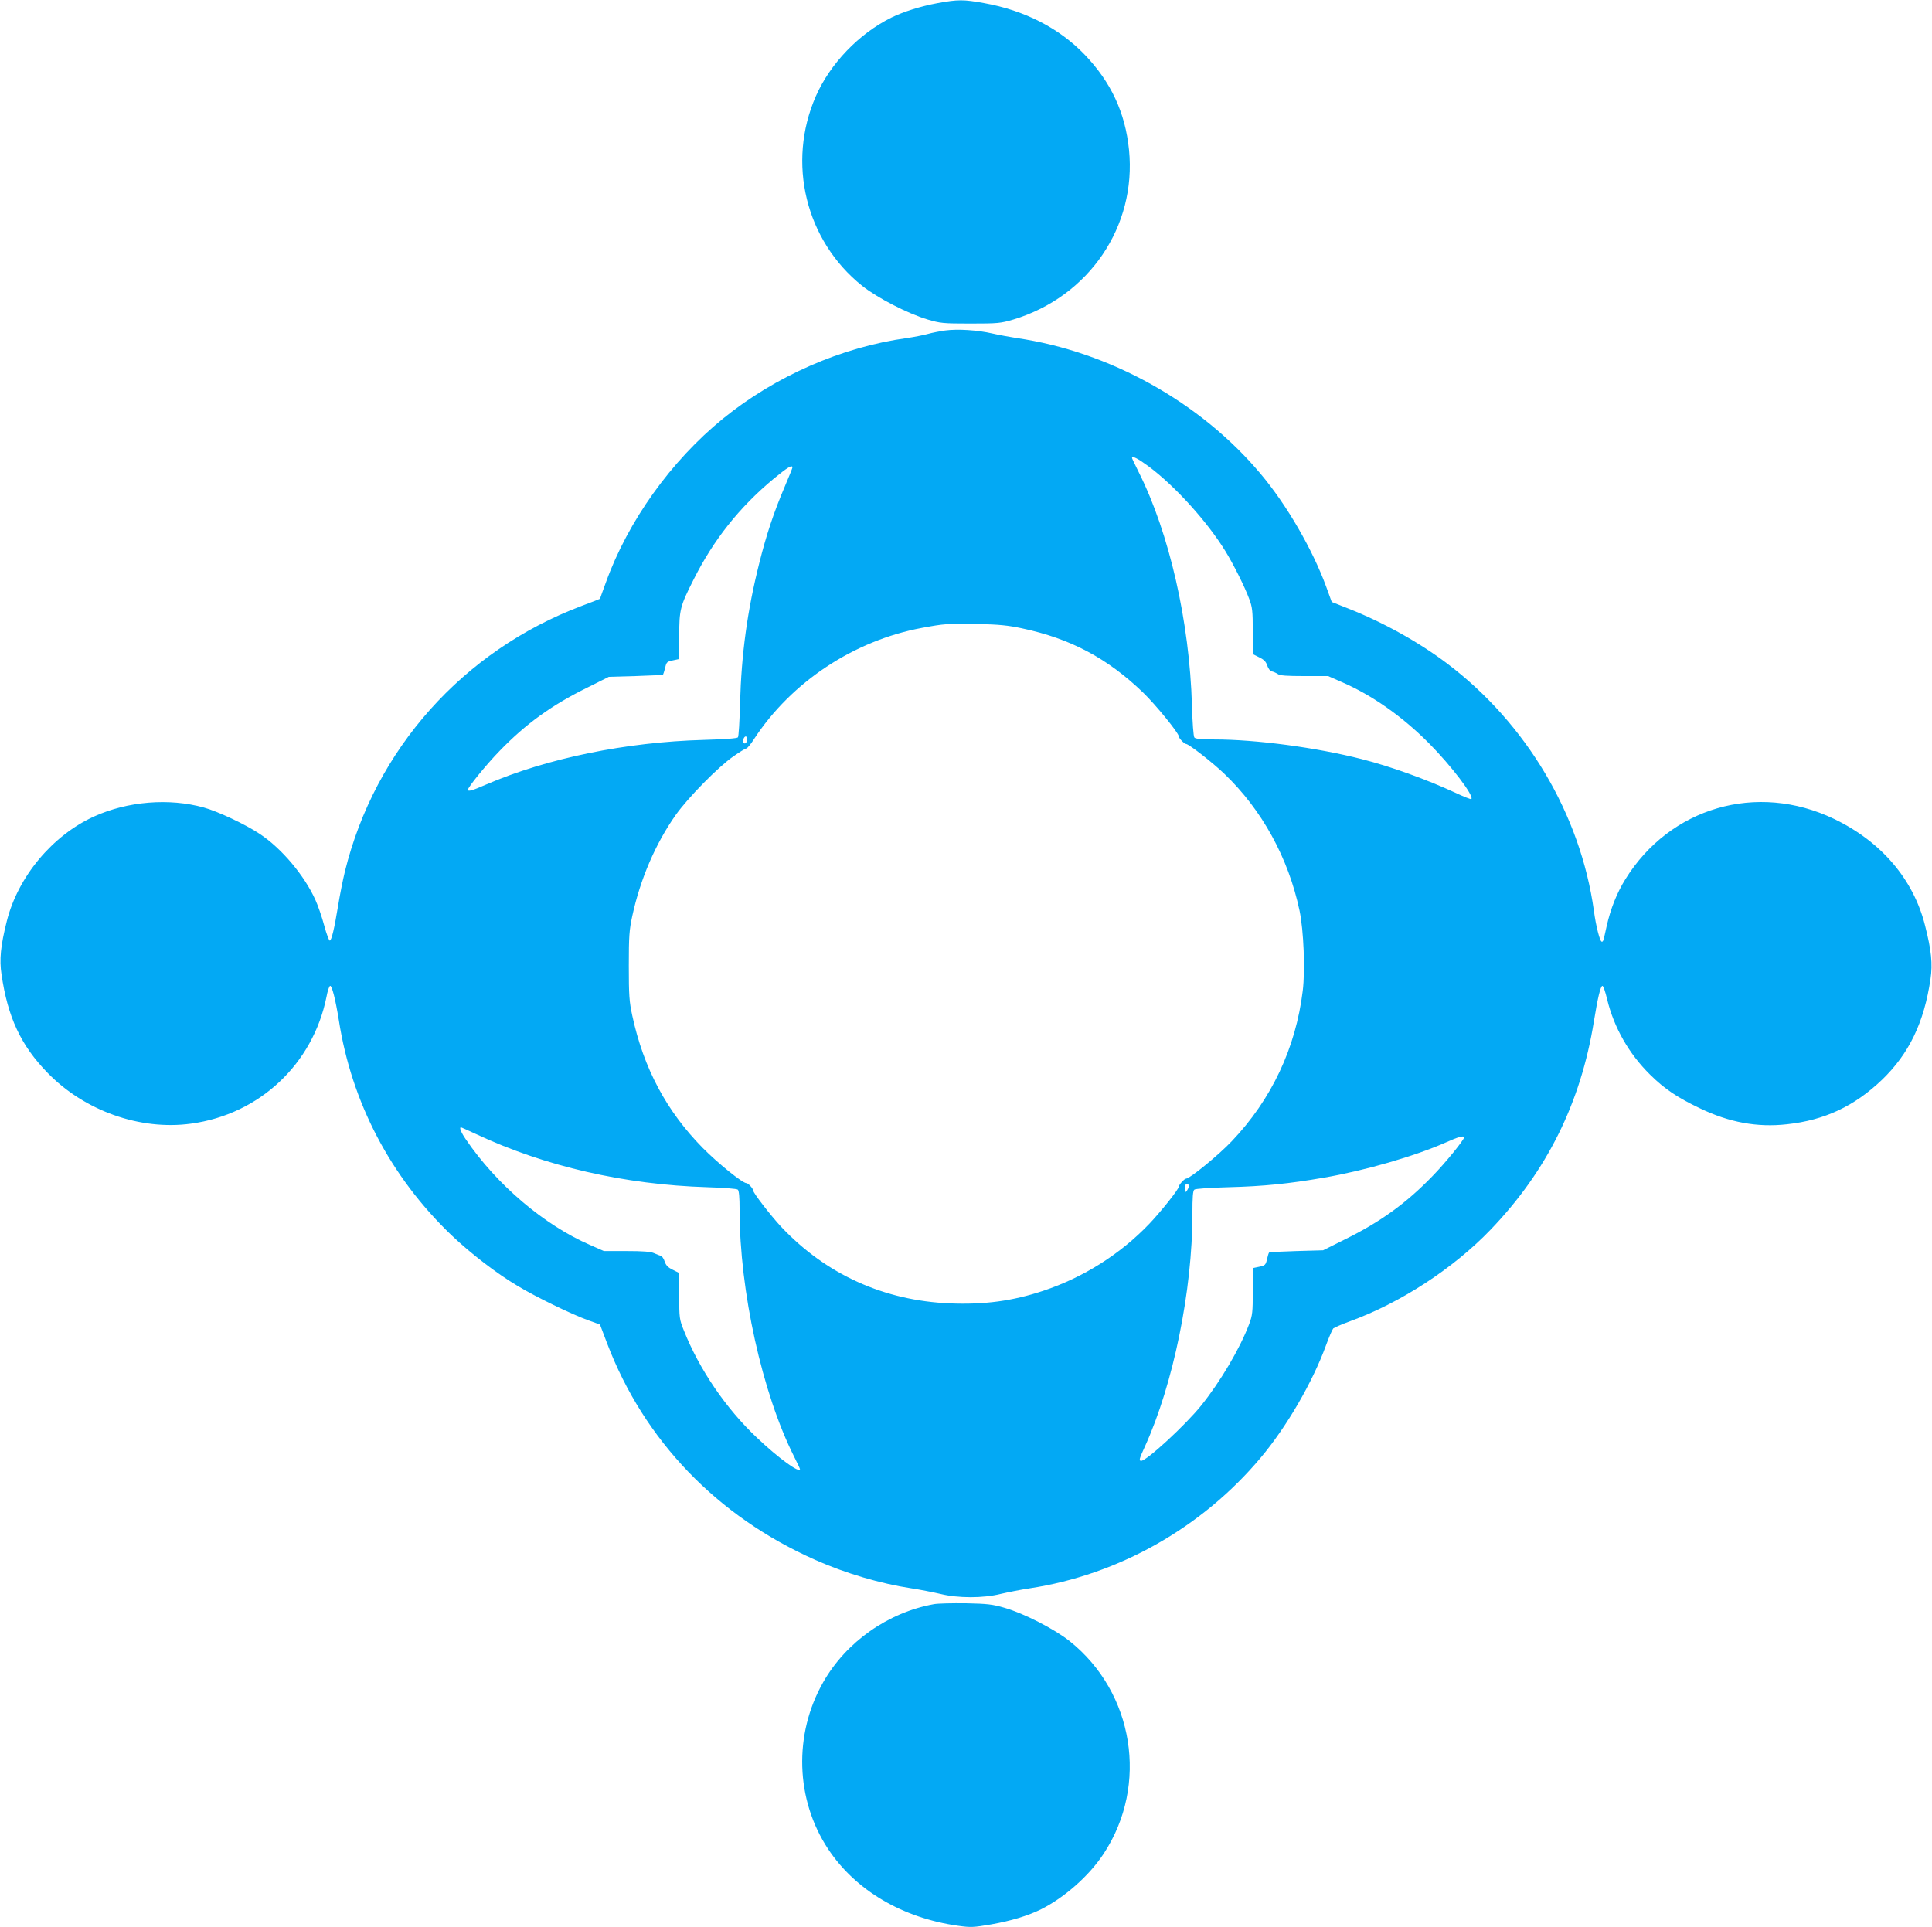 <?xml version="1.0" standalone="no"?>
<!DOCTYPE svg PUBLIC "-//W3C//DTD SVG 20010904//EN"
 "http://www.w3.org/TR/2001/REC-SVG-20010904/DTD/svg10.dtd">
<svg version="1.0" xmlns="http://www.w3.org/2000/svg"
 width="1280pt" height="1277pt" viewBox="0 0 1280 1277"
 preserveAspectRatio="xMidYMid meet">
<g transform="translate(0,1277) scale(0.1,-0.1)"
fill="#03a9f4" stroke="none">
<path d="M6211 12749 c-113 -21 -226 -57 -306 -96 -215 -107 -405 -305 -500
-521 -193 -441 -68 -956 307 -1256 99 -79 302 -184 433 -223 84 -25 102 -27
285 -27 184 0 200 2 285 27 500 152 816 617 765 1124 -25 247 -119 448 -293
630 -169 176 -399 294 -666 342 -137 25 -174 25 -310 0z"/>
<path d="M6262 10580 c-35 -5 -87 -15 -115 -23 -29 -8 -90 -20 -137 -27 -432
-59 -873 -252 -1220 -534 -344 -280 -630 -680 -776 -1086 -21 -58 -39 -106
-39 -108 -1 -1 -56 -23 -121 -47 -787 -297 -1370 -951 -1569 -1760 -14 -57
-34 -159 -45 -227 -25 -152 -43 -228 -55 -231 -5 -1 -22 44 -37 100 -15 56
-41 132 -58 169 -73 163 -225 343 -369 438 -94 63 -279 150 -371 175 -230 64
-505 41 -726 -59 -276 -125 -505 -399 -579 -694 -41 -163 -50 -254 -35 -353
41 -283 128 -470 304 -651 245 -253 614 -384 951 -338 453 61 808 394 898 840
7 39 18 71 24 73 12 4 36 -91 58 -228 84 -543 342 -1036 744 -1422 129 -123
303 -257 442 -339 119 -72 358 -188 464 -226 l80 -29 47 -124 c245 -644 729
-1148 1380 -1436 200 -89 432 -157 636 -188 59 -9 145 -26 192 -37 118 -29
284 -29 400 0 47 11 133 28 192 37 587 89 1141 401 1530 865 171 203 344 500
433 745 20 55 42 105 48 112 7 6 57 28 112 48 335 122 684 350 930 606 374
389 598 841 685 1381 25 153 43 231 56 235 6 2 20 -39 32 -90 45 -186 144
-360 284 -498 95 -94 181 -152 330 -223 195 -94 381 -128 577 -106 250 27 447
120 629 294 180 173 280 381 322 668 15 100 6 191 -36 355 -77 307 -291 557
-604 707 -510 244 -1086 77 -1382 -401 -56 -90 -98 -197 -123 -308 -23 -105
-23 -105 -33 -105 -12 0 -39 105 -52 205 -89 638 -447 1241 -972 1638 -188
142 -425 274 -659 366 l-106 42 -37 102 c-90 246 -262 543 -434 747 -398 475
-1002 811 -1617 900 -44 7 -116 20 -160 30 -99 23 -230 31 -313 20z m1350
-902 c174 -130 388 -367 507 -561 54 -88 128 -236 157 -315 21 -55 24 -80 24
-215 l1 -152 42 -21 c31 -15 45 -29 53 -55 7 -20 19 -36 30 -38 11 -2 28 -10
39 -17 14 -11 59 -14 177 -14 l157 0 91 -40 c199 -86 399 -226 576 -404 148
-149 302 -351 282 -371 -3 -3 -49 15 -104 41 -192 89 -430 175 -623 224 -302
77 -700 130 -977 130 -85 0 -125 4 -131 13 -6 6 -13 102 -16 212 -16 555 -150
1142 -353 1547 -24 48 -44 90 -44 93 0 17 39 -3 112 -57z m-2362 -6 c0 -4 -23
-61 -51 -127 -72 -169 -122 -320 -168 -504 -80 -317 -119 -605 -128 -931 -3
-118 -9 -220 -14 -226 -6 -7 -86 -13 -227 -17 -514 -14 -1039 -122 -1442 -296
-91 -40 -120 -48 -120 -34 0 16 123 168 210 257 172 178 344 303 580 419 l144
72 177 5 c98 3 179 7 182 10 2 3 8 23 14 45 8 37 12 41 51 49 l42 9 0 153 c0
174 6 197 95 373 132 263 302 478 530 668 91 75 125 96 125 75z m1522 -1066
c321 -68 565 -198 801 -425 83 -80 237 -269 237 -291 0 -12 37 -50 48 -50 18
0 176 -123 253 -197 250 -239 425 -558 499 -908 27 -129 38 -393 21 -531 -46
-378 -207 -720 -470 -996 -86 -91 -278 -248 -302 -248 -12 0 -48 -40 -49 -53
0 -17 -118 -165 -195 -246 -193 -202 -437 -356 -705 -445 -202 -67 -387 -92
-615 -83 -438 18 -822 192 -1119 507 -69 74 -186 225 -186 241 0 13 -33 49
-45 49 -26 0 -188 131 -290 234 -239 243 -391 527 -466 876 -20 92 -23 134
-23 330 0 196 3 238 23 330 53 245 154 480 288 670 82 115 281 318 382 388 41
29 79 52 85 52 6 0 30 28 52 63 247 378 661 652 1111 736 151 28 166 29 368
26 144 -3 203 -9 297 -29z m-1822 -735 c0 -22 -16 -36 -24 -22 -8 12 3 41 15
41 5 0 9 -9 9 -19z m-1796 -2616 c456 -214 984 -335 1531 -352 105 -3 196 -10
203 -16 8 -7 12 -47 12 -136 0 -535 150 -1213 361 -1633 22 -43 39 -80 39 -83
0 -31 -143 73 -284 207 -206 194 -383 454 -485 711 -30 74 -31 84 -31 230 l-1
152 -42 21 c-31 15 -45 29 -53 54 -6 19 -18 36 -25 38 -8 2 -28 10 -46 18 -22
10 -74 14 -182 14 l-150 0 -91 40 c-303 131 -619 399 -823 699 -32 46 -46 81
-33 81 1 0 47 -20 100 -45z m6546 -22 c0 -16 -123 -168 -210 -257 -172 -178
-344 -303 -580 -419 l-144 -72 -177 -5 c-98 -3 -179 -7 -181 -10 -3 -3 -9 -23
-14 -45 -8 -37 -13 -41 -51 -49 l-43 -9 0 -153 c0 -138 -2 -160 -24 -218 -61
-162 -191 -382 -319 -541 -104 -129 -360 -365 -396 -365 -17 0 -14 11 24 94
188 413 315 1034 315 1542 0 109 3 154 13 161 6 6 109 13 227 16 231 6 399 23
630 63 273 47 602 142 810 234 82 37 120 47 120 33z m-1831 -344 c-12 -21 -14
-22 -17 -6 -6 28 6 53 19 40 8 -8 7 -18 -2 -34z"/>
<path d="M6187 2140 c-304 -55 -581 -250 -733 -517 -197 -345 -184 -779 33
-1106 181 -273 491 -456 860 -508 85 -12 103 -11 219 9 131 23 243 57 329 99
158 79 322 224 418 371 298 454 200 1066 -225 1406 -100 80 -304 185 -433 222
-78 23 -113 27 -255 30 -91 1 -187 -1 -213 -6z"/>
</g>
</svg>
